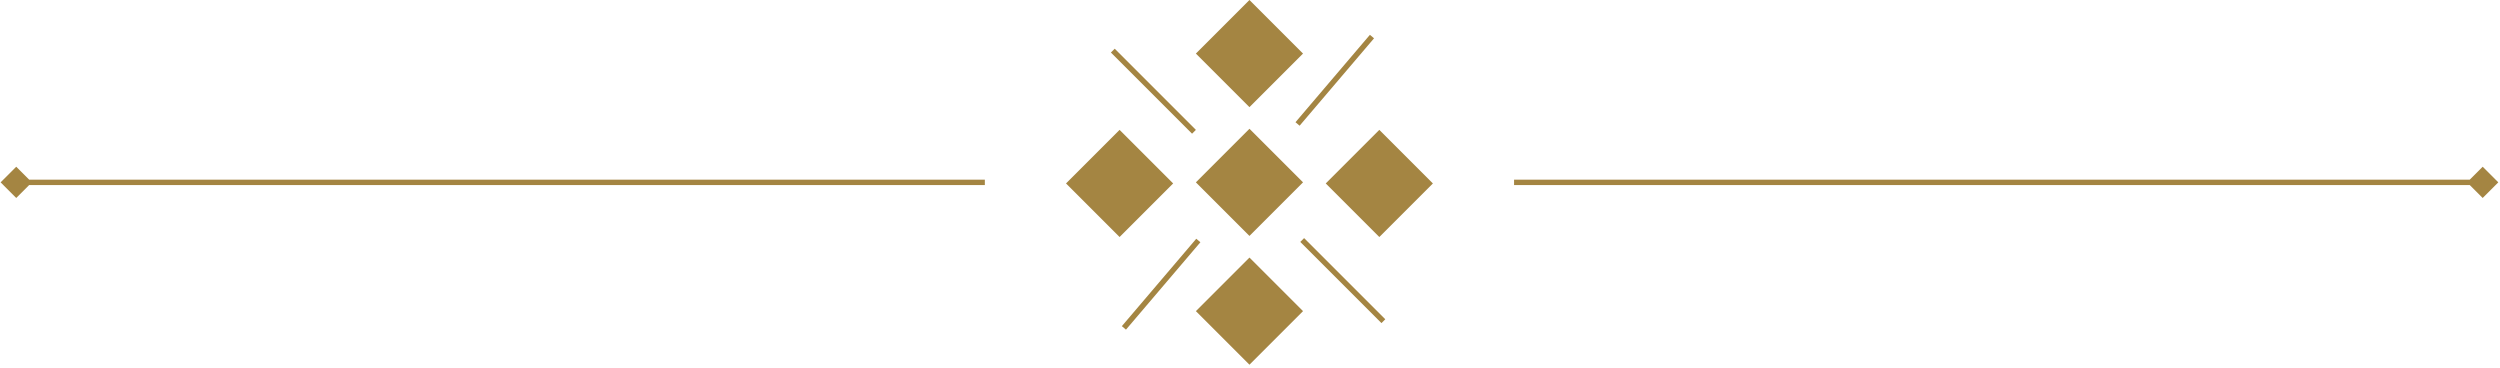 <?xml version="1.0" encoding="UTF-8"?> <svg xmlns="http://www.w3.org/2000/svg" width="462" height="68" viewBox="0 0 462 68" fill="none"> <path d="M0.113 33.698L3 30.811L5.887 33.698L3 36.585L0.113 33.698ZM182 34.198H3V33.198H182V34.198Z" fill="#A48542"></path> <rect x="230.899" width="14" height="14" transform="rotate(45 230.899 0)" fill="#A48542"></rect> <rect x="206.899" y="24" width="14" height="14" transform="rotate(45 206.899 24)" fill="#A48542"></rect> <rect x="230.899" y="23.799" width="14" height="14" transform="rotate(45 230.899 23.799)" fill="#A48542"></rect> <rect x="254.899" y="24" width="14" height="14" transform="rotate(45 254.899 24)" fill="#A48542"></rect> <rect x="230.899" y="47.598" width="14" height="14" transform="rotate(45 230.899 47.598)" fill="#A48542"></rect> <line x1="220.646" y1="24.354" x2="205.646" y2="9.354" stroke="#A48542"></line> <line x1="239.787" y1="22.908" x2="253.54" y2="6.757" stroke="#A48542"></line> <line x1="255.646" y1="59.354" x2="240.646" y2="44.354" stroke="#A48542"></line> <line x1="207.698" y1="60.595" x2="221.451" y2="44.444" stroke="#A48542"></line> <path d="M461.686 33.698L458.799 30.811L455.912 33.698L458.799 36.585L461.686 33.698ZM279.799 34.198H458.799V33.198H279.799V34.198Z" fill="#A48542"></path> </svg> 